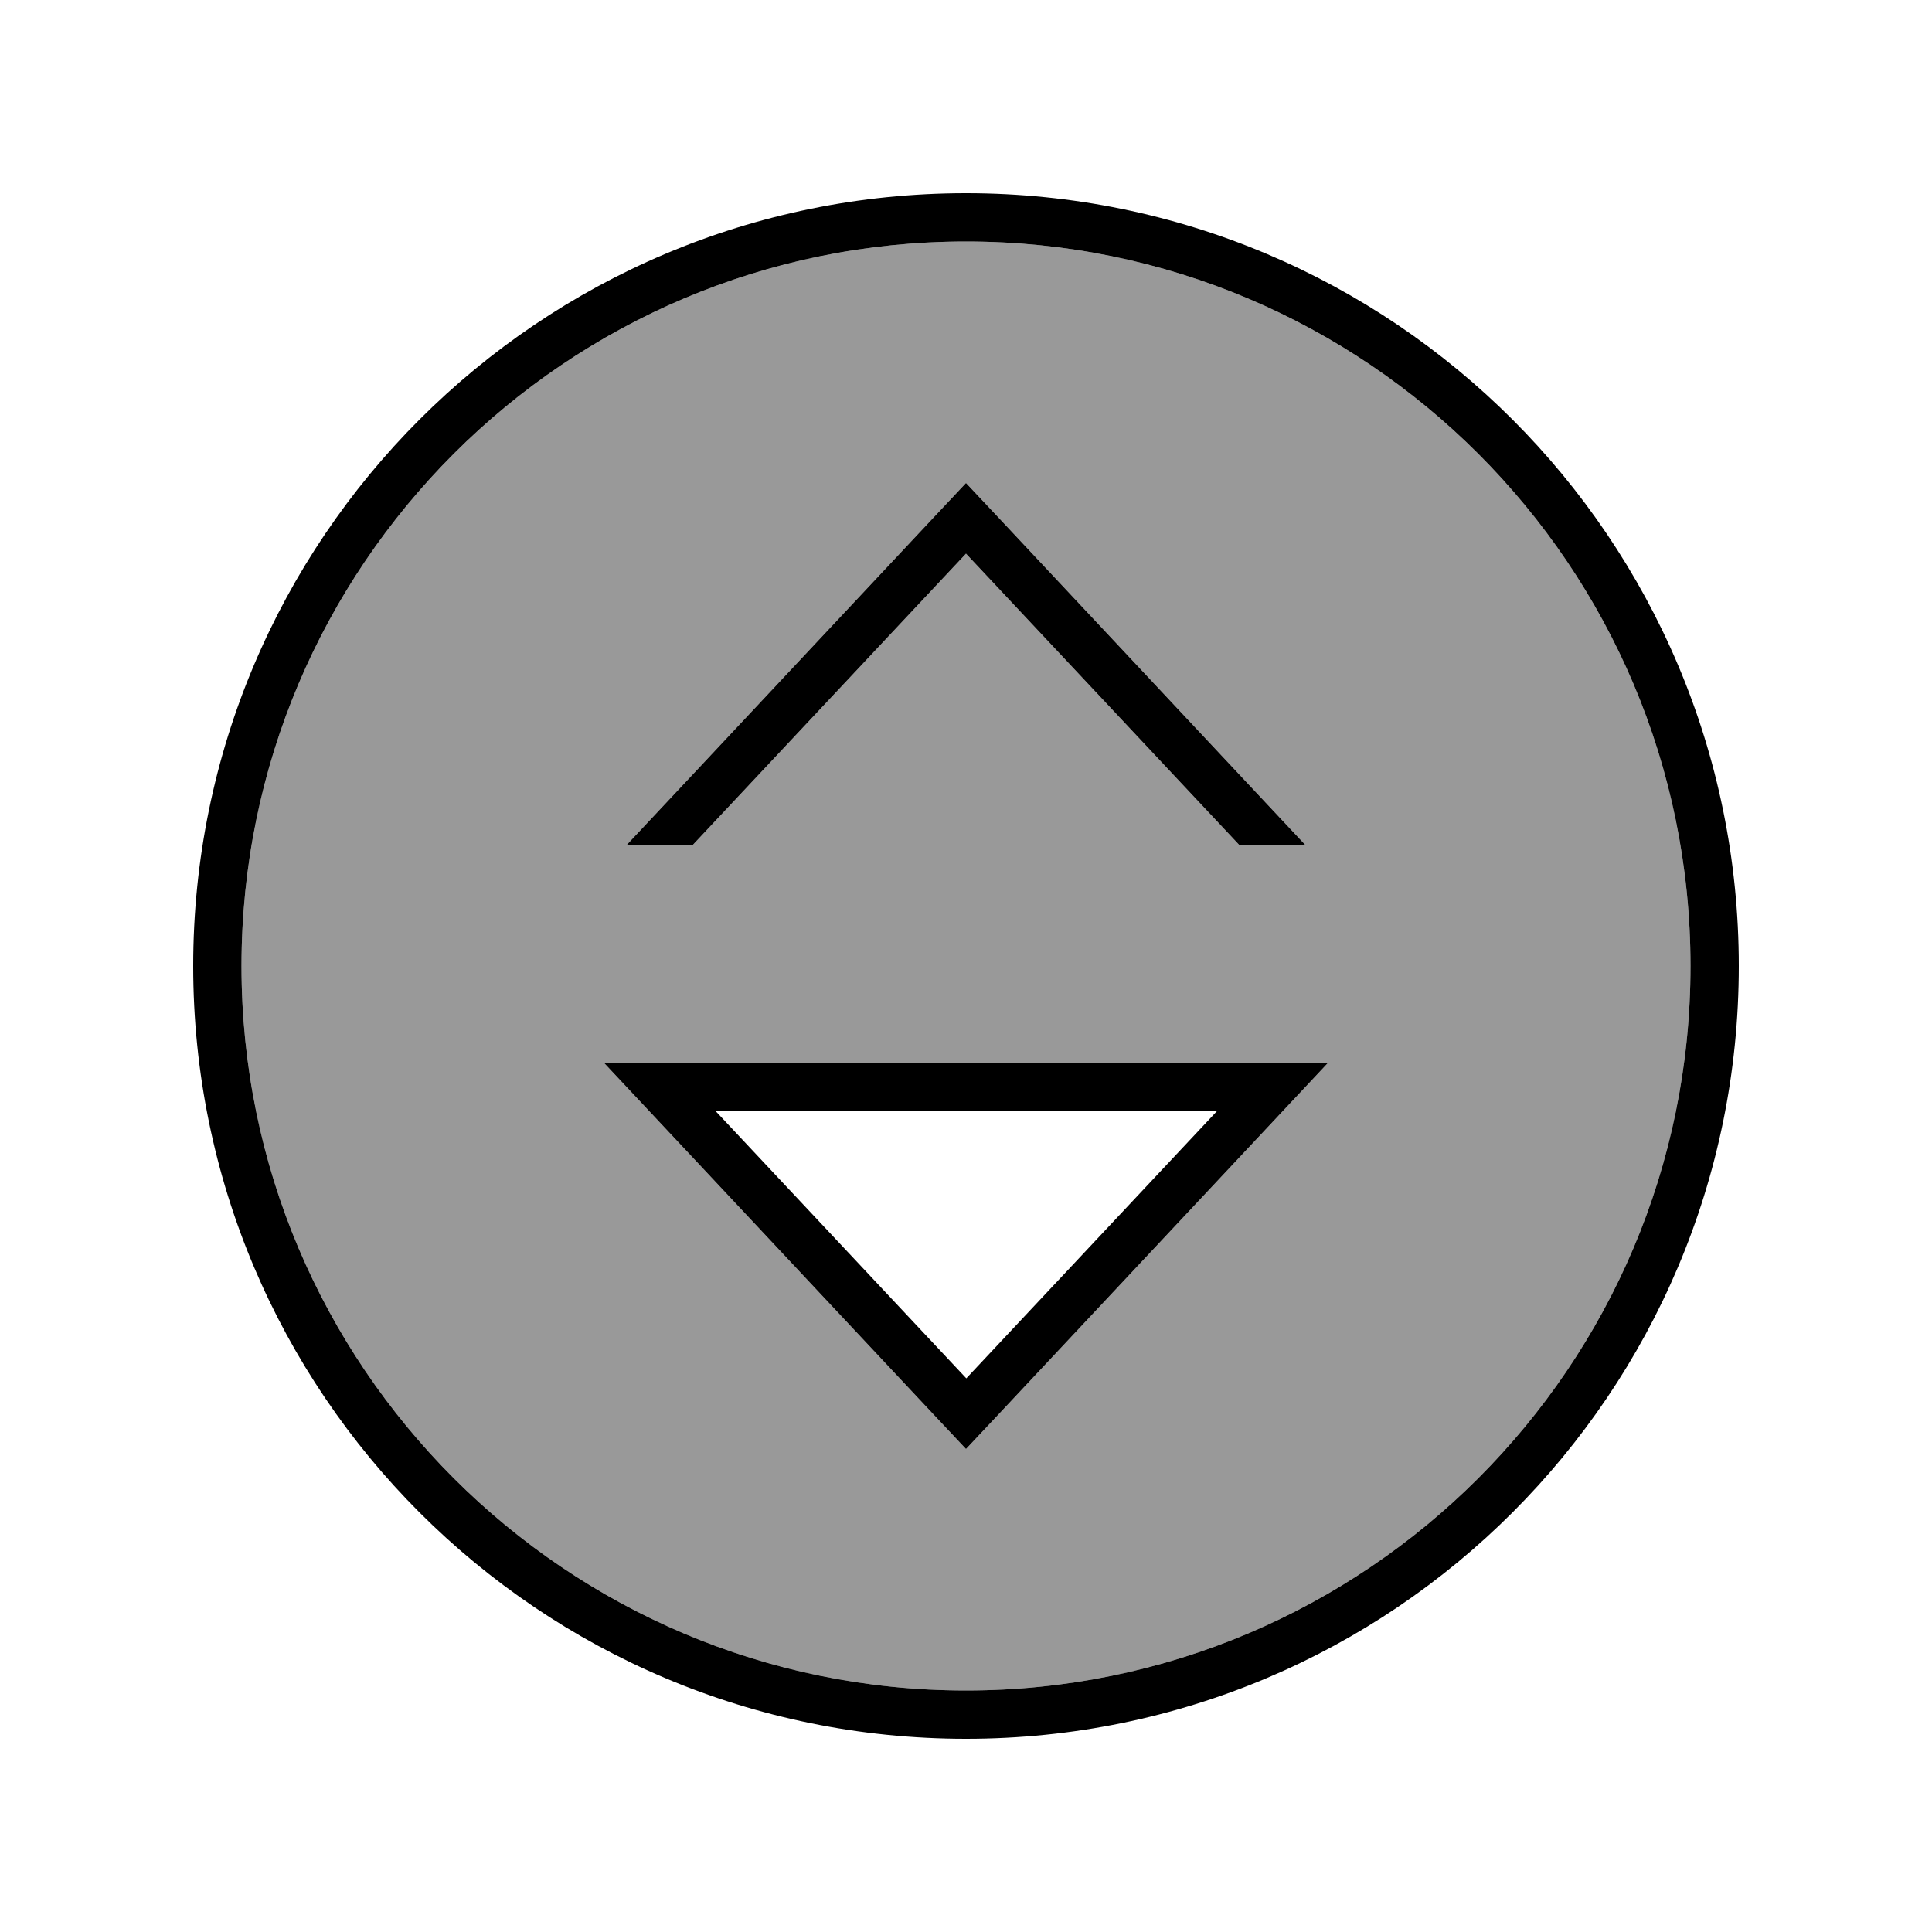 <svg xmlns="http://www.w3.org/2000/svg" viewBox="0 0 640 640"><!--! Font Awesome Pro 7.1.0 by @fontawesome - https://fontawesome.com License - https://fontawesome.com/license (Commercial License) Copyright 2025 Fonticons, Inc. --><path opacity=".4" fill="currentColor" d="M80 320C80 452.5 187.5 560 320 560C452.5 560 560 452.5 560 320C560 187.5 452.5 80 320 80C187.5 80 80 187.5 80 320zM200 352L440 352L425 368L331 468.3L320 480C316.3 476.1 312.7 472.2 309 468.3L215 368L200 352zM207.5 280L309 171.7L320 160L331 171.7L432.5 280L410.6 280L320 183.4L229.4 280L207.5 280z"/><path fill="currentColor" d="M560 320C560 187.5 452.5 80 320 80C187.5 80 80 187.5 80 320C80 452.5 187.5 560 320 560C452.5 560 560 452.5 560 320zM64 320C64 178.6 178.6 64 320 64C461.4 64 576 178.6 576 320C576 461.4 461.4 576 320 576C178.6 576 64 461.4 64 320zM215 368L200 352L440 352L425 368L331 468.3L320 480L309 468.3L215 368zM403.1 368L237 368L320.1 456.6L403.2 368zM309 171.7L320 160L331 171.7L432.5 280L410.6 280L320 183.4L229.4 280L207.5 280L309 171.7z"/></svg>